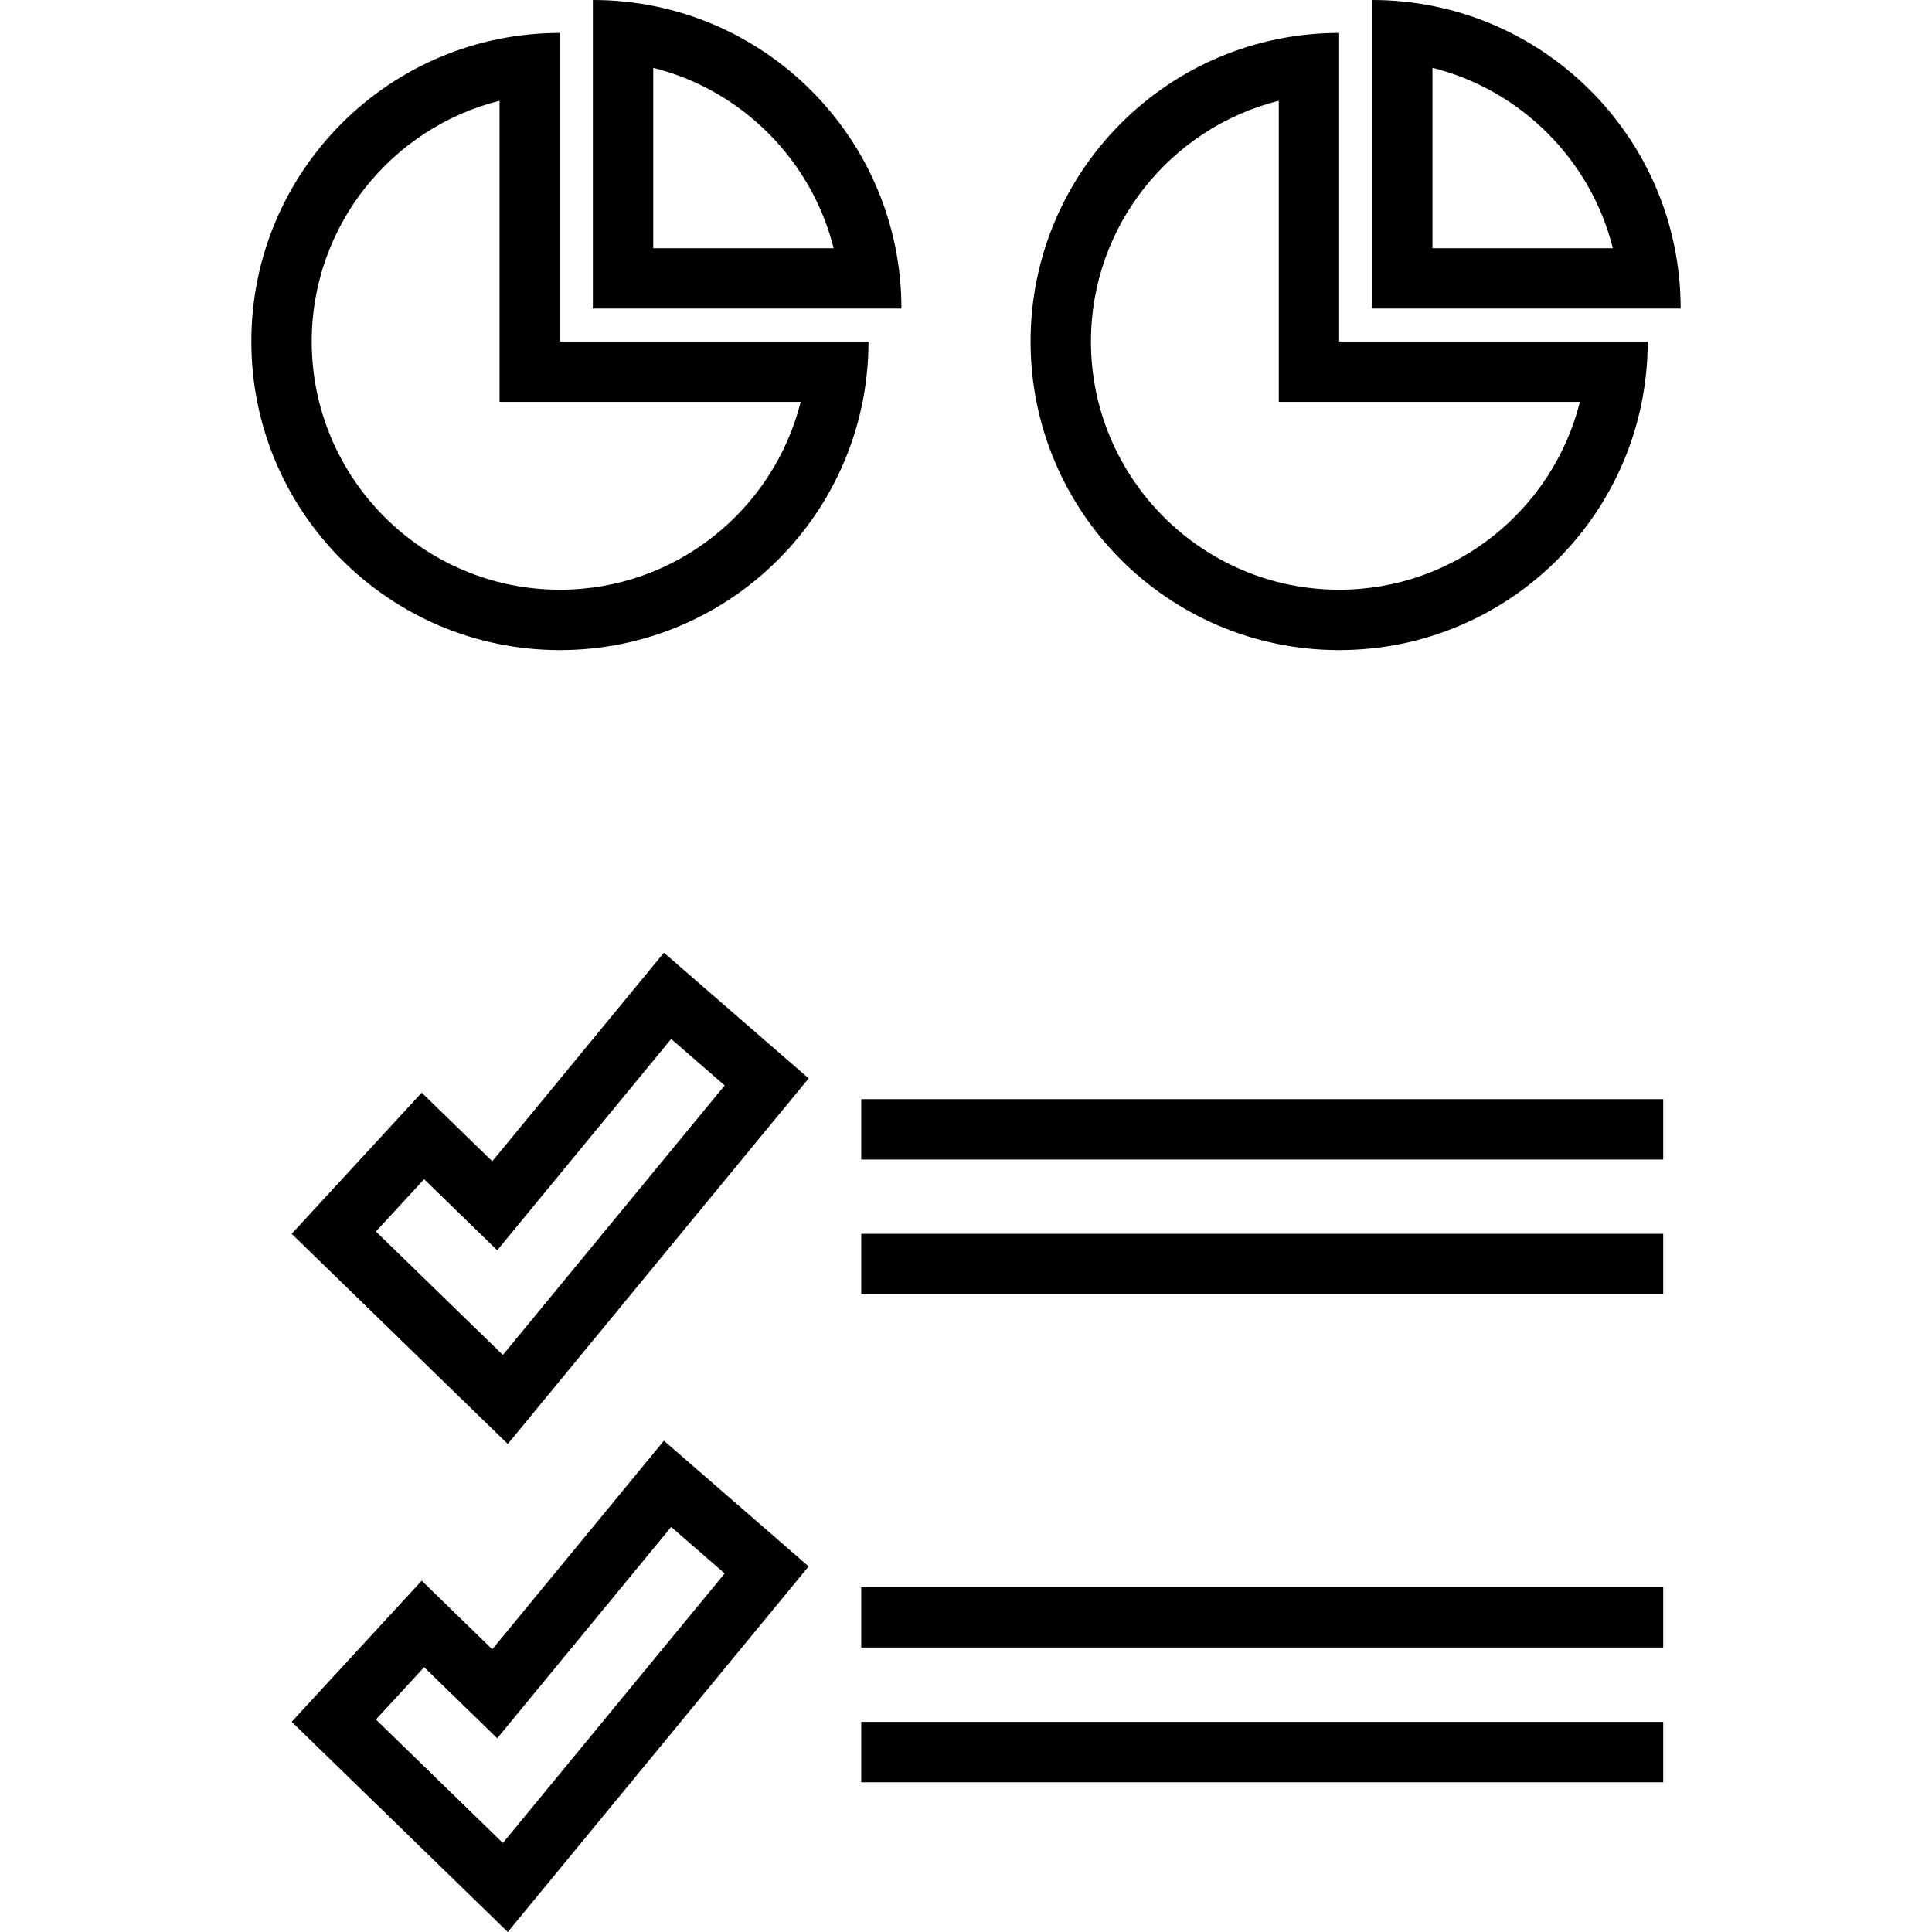 <?xml version="1.0" encoding="iso-8859-1"?>
<!-- Generator: Adobe Illustrator 19.0.0, SVG Export Plug-In . SVG Version: 6.00 Build 0)  -->
<svg version="1.1" id="Layer_1" xmlns="http://www.w3.org/2000/svg" xmlns:xlink="http://www.w3.org/1999/xlink" x="0px" y="0px"
	 viewBox="0 0 512 512" style="enable-background:new 0 0 512 512;" xml:space="preserve">
<g>
	<g>
		<g>
			<path d="M188.36,263.248l-12.416-10.776l-10.44,12.688l-35.048,42.592l-6.912-6.72l-11.784-11.464l-11.136,12.088L87.848,315.52
				l-10.552,11.456l11.168,10.856l33.64,32.72l12.464,12.12l11.048-13.424l58.784-71.432l9.904-12.032l-11.76-10.216L188.36,263.248
				z M133.264,359.08l-33.64-32.72l12.776-13.864l19.368,18.84l46.096-56.008l14.184,12.32L133.264,359.08z"/>
			<rect x="228.232" y="291.288" width="212.536" height="16"/>
			<rect x="228.232" y="326.976" width="212.536" height="16"/>
			<path d="M188.36,392.576L175.944,381.8l-10.44,12.688l-35.048,42.592l-6.912-6.72l-11.784-11.464l-11.136,12.088l-12.776,13.864
				l-10.552,11.456l11.168,10.856l33.64,32.72L134.568,512l11.048-13.424l58.784-71.432l9.904-12.032l-11.76-10.216L188.36,392.576z
				 M133.264,488.408l-33.64-32.72l12.776-13.864l19.368,18.84l46.096-56.008l14.184,12.32L133.264,488.408z"/>
			<rect x="228.232" y="420.608" width="212.536" height="16"/>
			<rect x="228.232" y="456.32" width="212.536" height="16"/>
			<path d="M148.384,172.28c45.16,0,81.776-36.608,81.776-81.776h-81.776V8.728c-45.16,0-81.776,36.608-81.776,81.776
				C66.608,135.664,103.216,172.28,148.384,172.28z M132.384,26.696v63.808v16h16h63.808c-7.168,28.56-33.056,49.776-63.808,49.776
				c-36.264,0-65.776-29.504-65.776-65.776C82.608,59.752,103.824,33.864,132.384,26.696z"/>
			<path d="M157.112,0v81.776h81.776C238.888,36.608,202.28,0,157.112,0z M173.112,17.968c23.44,5.88,41.928,24.368,47.808,47.808
				h-47.808V17.968z"/>
			<path d="M354.888,172.28c45.168,0,81.776-36.608,81.776-81.776h-81.776V8.728c-45.16,0-81.776,36.608-81.776,81.776
				C273.112,135.664,309.72,172.28,354.888,172.28z M338.888,26.696v63.808v16h16h63.808c-7.168,28.56-33.056,49.776-63.808,49.776
				c-36.264,0-65.776-29.504-65.776-65.776C289.112,59.752,310.32,33.864,338.888,26.696z"/>
			<path d="M363.616,0v81.776h81.776C445.392,36.608,408.776,0,363.616,0z M379.616,17.968c23.44,5.88,41.928,24.368,47.808,47.808
				h-47.808V17.968z"/>
		</g>
	</g>
</g>
<g>
</g>
<g>
</g>
<g>
</g>
<g>
</g>
<g>
</g>
<g>
</g>
<g>
</g>
<g>
</g>
<g>
</g>
<g>
</g>
<g>
</g>
<g>
</g>
<g>
</g>
<g>
</g>
<g>
</g>
</svg>
